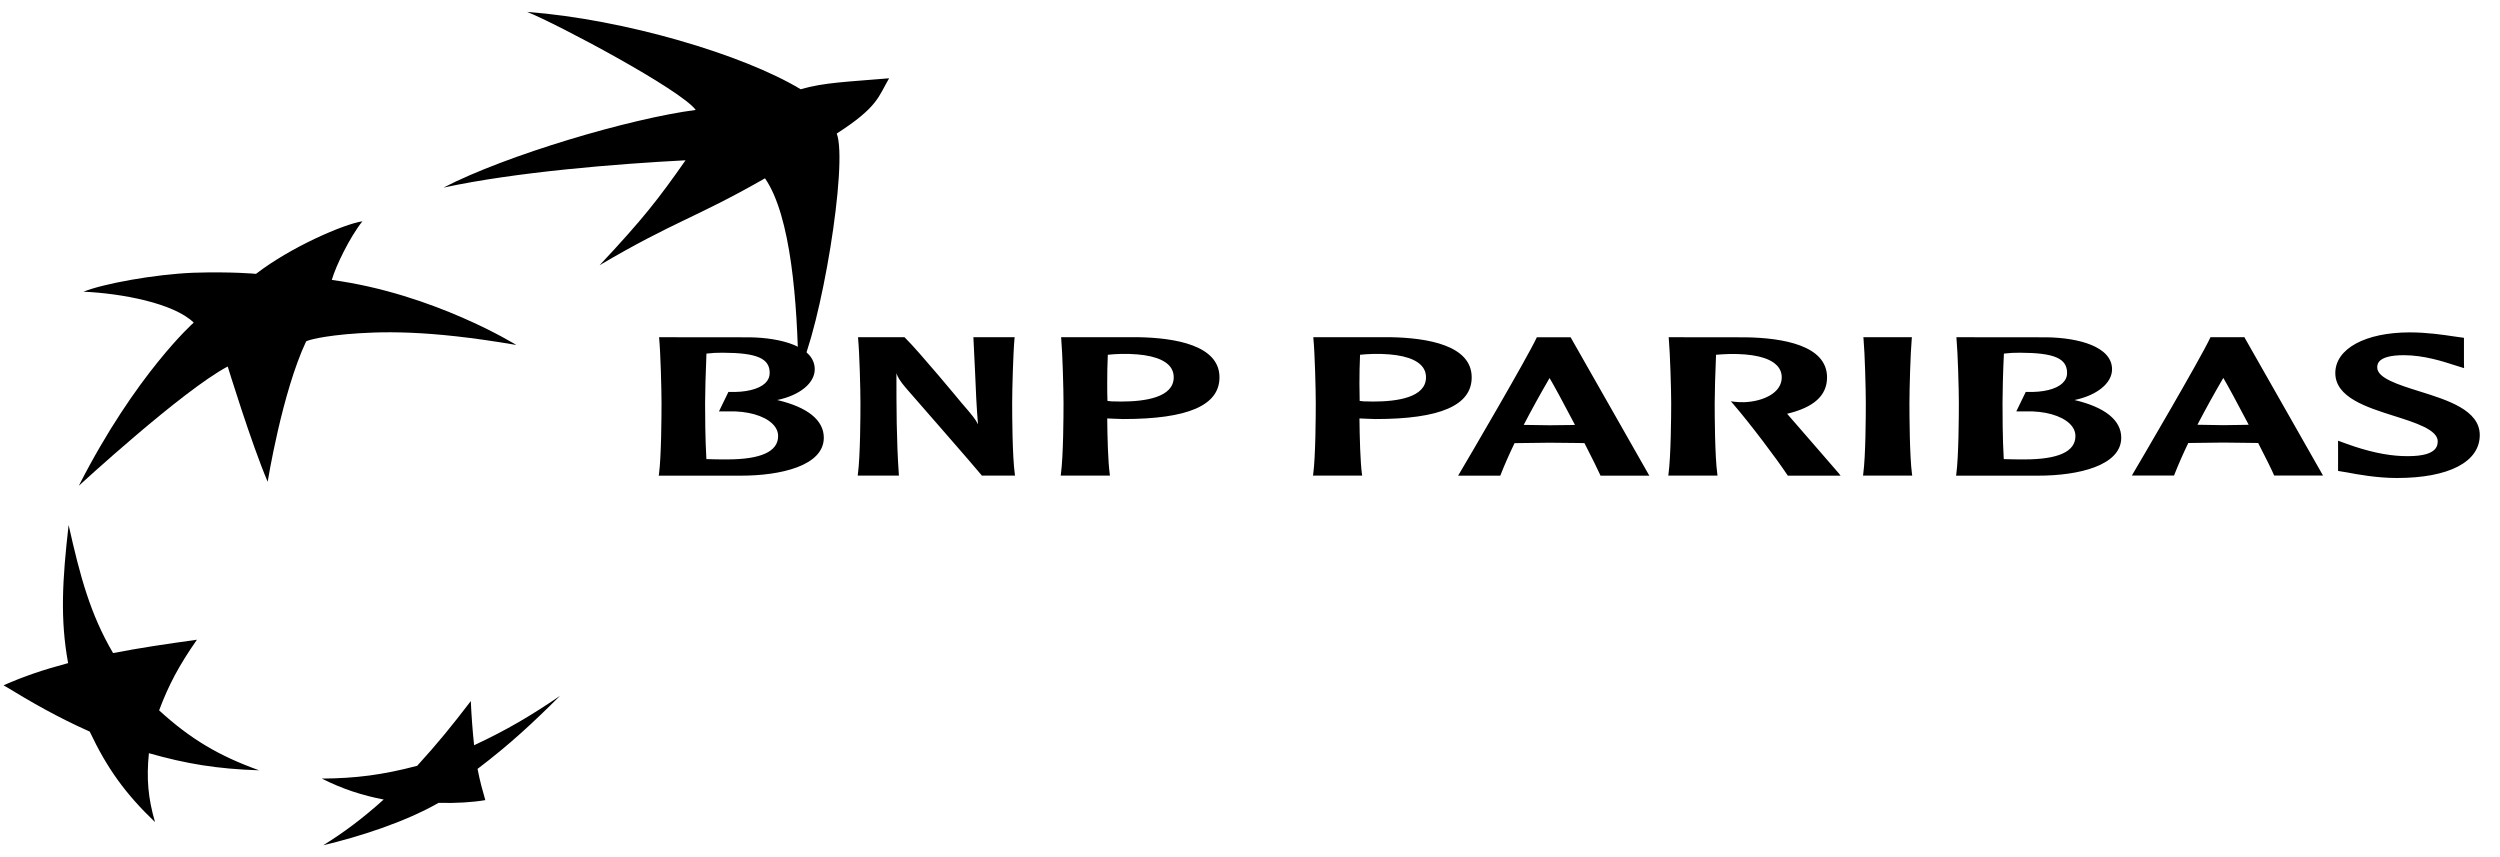 <svg width="105" height="36" viewBox="0 0 105 36" fill="none" xmlns="http://www.w3.org/2000/svg">
<path fill-rule="evenodd" clip-rule="evenodd" d="M32.13 7.489C29.218 9.157 28.323 9.287 25.184 11.139C27.01 9.189 27.648 8.368 28.793 6.732C25.878 6.884 21.656 7.224 18.628 7.879C21.263 6.511 26.472 4.975 29.221 4.617C28.583 3.759 23.427 1.017 22.14 0.5C26.221 0.809 31.215 2.291 33.629 3.749C34.605 3.462 35.579 3.439 37.343 3.288C36.895 4.047 36.888 4.488 35.143 5.609C35.627 6.868 34.478 13.8 33.533 15.645C33.491 12.741 33.227 9.075 32.13 7.489V7.489ZM10.881 32.353C9.203 31.749 8 31.043 6.683 29.835C7.079 28.773 7.53 27.929 8.272 26.868C6.906 27.059 5.919 27.204 4.749 27.429C3.792 25.794 3.37 24.229 2.882 22.05C2.618 24.357 2.523 26.008 2.861 27.851C1.791 28.138 1.029 28.396 0.15 28.782C1.379 29.528 2.379 30.104 3.769 30.728C4.503 32.281 5.27 33.34 6.511 34.528C6.216 33.514 6.148 32.696 6.254 31.634C7.807 32.077 9.122 32.297 10.881 32.353V32.353ZM15.222 9.294C14.694 9.954 14.097 11.184 13.936 11.757C18.226 12.336 21.686 14.489 21.686 14.489C17.91 13.838 15.94 13.918 14.539 14.038C13.141 14.173 12.857 14.338 12.857 14.338C11.845 16.49 11.242 20.233 11.242 20.235C10.556 18.625 9.564 15.395 9.564 15.393C7.669 16.39 3.314 20.4 3.31 20.402C5.706 15.702 8.134 13.55 8.136 13.55C7.299 12.732 5.108 12.322 3.506 12.251C4.341 11.915 6.479 11.522 8.12 11.455C9.758 11.404 10.749 11.502 10.752 11.502C12.224 10.367 14.444 9.412 15.222 9.294V9.294ZM19.774 29.445C19.011 30.444 18.366 31.242 17.521 32.164C16.073 32.547 14.923 32.692 13.516 32.7C14.379 33.138 15.218 33.407 16.115 33.58C15.218 34.384 14.45 34.959 13.576 35.5C15.043 35.154 16.985 34.541 18.42 33.72C19.163 33.74 19.869 33.694 20.383 33.605C20.259 33.167 20.166 32.854 20.057 32.293C21.415 31.264 22.403 30.339 23.517 29.228C22.323 30.044 21.284 30.662 19.912 31.3C19.847 30.683 19.801 30.064 19.774 29.445V29.445Z" fill="black"/>
<path fill-rule="evenodd" clip-rule="evenodd" d="M27.686 14.223C27.744 14.837 27.784 16.368 27.784 16.93C27.784 17.444 27.776 19.171 27.677 19.916L27.665 19.977L31.116 19.978C32.802 19.978 34.6 19.558 34.6 18.384C34.6 17.647 33.92 17.101 32.642 16.801C33.58 16.607 34.219 16.098 34.219 15.511C34.219 14.555 32.806 14.188 31.488 14.167L27.682 14.163L27.686 14.223V14.223ZM30.352 14.814C31.792 14.819 32.327 15.051 32.327 15.665C32.327 15.831 32.263 15.975 32.135 16.096C31.859 16.353 31.309 16.485 30.628 16.46H30.594L30.197 17.278H30.599C31.393 17.256 32.082 17.454 32.435 17.791C32.599 17.948 32.681 18.125 32.681 18.317C32.681 18.965 31.958 19.295 30.54 19.295C30.3 19.295 29.916 19.294 29.668 19.282C29.617 18.432 29.614 17.273 29.614 16.93C29.614 16.526 29.637 15.623 29.671 14.851C29.896 14.824 30.124 14.811 30.352 14.814V14.814ZM42.554 14.163H40.882L40.953 15.627C40.983 16.356 41.013 17.099 41.076 17.82C40.962 17.599 40.866 17.477 40.367 16.9C40.351 16.879 38.612 14.776 38.007 14.181L37.989 14.163H36.038L36.041 14.22C36.099 14.833 36.139 16.365 36.139 16.93C36.139 17.442 36.132 19.171 36.031 19.915L36.023 19.974H37.755L37.751 19.919C37.65 18.493 37.65 17.064 37.65 15.683V15.679C37.709 15.844 37.791 15.997 38.063 16.313C38.093 16.348 41.069 19.751 41.222 19.954L41.236 19.974H42.63L42.623 19.915C42.518 19.169 42.511 17.442 42.511 16.93C42.511 16.365 42.553 14.829 42.609 14.22L42.617 14.163H42.554ZM44.571 14.219C44.626 14.836 44.668 16.366 44.668 16.93C44.668 17.442 44.661 19.169 44.557 19.914L44.551 19.974H46.616L46.61 19.914C46.536 19.382 46.511 18.361 46.503 17.574C46.587 17.578 46.883 17.59 46.883 17.59L47.171 17.6C49.895 17.6 51.218 17.027 51.218 15.848C51.218 14.503 49.363 14.191 47.809 14.162H44.566L44.571 14.219V14.219ZM47.1 14.864C48.068 14.849 48.749 15.005 49.076 15.322C49.222 15.463 49.296 15.64 49.296 15.848C49.296 16.692 48.094 16.865 47.085 16.865L46.678 16.857C46.678 16.857 46.575 16.847 46.513 16.838C46.505 16.646 46.503 16.393 46.503 16.103C46.503 15.732 46.508 15.308 46.528 14.9C46.718 14.88 46.909 14.868 47.1 14.864ZM55.163 14.219C55.223 14.836 55.262 16.366 55.262 16.93C55.262 17.442 55.255 19.169 55.155 19.914L55.146 19.974H57.212L57.202 19.914C57.132 19.382 57.105 18.361 57.097 17.574L57.473 17.59L57.765 17.6C60.488 17.6 61.811 17.027 61.811 15.848C61.811 14.503 59.958 14.191 58.401 14.162H55.159L55.163 14.219ZM57.694 14.864C58.661 14.849 59.342 15.005 59.668 15.322C59.816 15.463 59.892 15.64 59.892 15.848C59.892 16.692 58.687 16.865 57.677 16.865L57.27 16.857C57.27 16.857 57.169 16.847 57.106 16.838C57.1 16.646 57.096 16.389 57.096 16.102C57.096 15.73 57.103 15.308 57.122 14.9C57.247 14.885 57.472 14.87 57.694 14.864V14.864ZM64.58 14.166H64.546L64.531 14.199C64.146 15.023 61.674 19.25 61.289 19.896L61.242 19.977H63.014L63.026 19.942C63.181 19.547 63.378 19.096 63.611 18.612L65.078 18.594L66.283 18.606C66.283 18.606 66.496 18.611 66.547 18.611C66.867 19.237 67.103 19.71 67.207 19.944L67.219 19.977H69.271L65.966 14.166H64.58V14.166V14.166ZM65.082 15.878C65.246 16.152 65.67 16.93 66.149 17.846L65.991 17.851L65.082 17.861C65.082 17.861 64.142 17.849 63.996 17.845C64.342 17.181 64.705 16.525 65.082 15.878V15.878ZM70.089 14.22C70.144 14.833 70.19 16.366 70.19 16.93C70.19 17.442 70.178 19.169 70.076 19.914L70.069 19.974H72.134L72.128 19.916C72.023 19.167 72.017 17.443 72.017 16.93C72.017 16.526 72.041 15.624 72.074 14.9C72.261 14.884 72.448 14.873 72.635 14.868C73.6 14.851 74.282 15.009 74.606 15.325C74.756 15.464 74.833 15.645 74.833 15.849C74.833 16.52 74.025 16.859 73.277 16.891C73.13 16.897 72.983 16.891 72.837 16.873L72.695 16.854L72.788 16.96C73.51 17.798 74.612 19.258 75.073 19.955L75.092 19.979H77.304L77.238 19.89C77.163 19.797 75.712 18.134 75.097 17.422C75.097 17.422 75.073 17.396 75.059 17.378C76.182 17.111 76.736 16.612 76.736 15.849C76.736 14.505 74.879 14.192 73.325 14.167L70.083 14.163L70.089 14.22V14.22ZM80.242 14.161H78.26L78.267 14.218C78.324 14.833 78.364 16.366 78.364 16.928C78.364 17.438 78.358 19.166 78.255 19.912L78.248 19.974H80.314L80.304 19.912C80.204 19.166 80.196 17.439 80.196 16.928C80.196 16.364 80.238 14.829 80.294 14.218L80.299 14.161H80.242ZM82.173 14.223C82.23 14.836 82.272 16.367 82.272 16.93C82.272 17.444 82.265 19.171 82.164 19.916L82.155 19.977L85.604 19.978C87.288 19.978 89.092 19.558 89.092 18.384C89.092 17.647 88.407 17.101 87.129 16.801C88.066 16.607 88.706 16.098 88.706 15.511C88.706 14.555 87.295 14.188 85.975 14.167L82.169 14.163L82.173 14.223ZM84.838 14.814C86.281 14.819 86.817 15.051 86.817 15.665C86.817 15.831 86.752 15.975 86.621 16.096C86.35 16.353 85.799 16.485 85.117 16.46H85.082L84.685 17.278H85.089C85.883 17.256 86.569 17.454 86.924 17.791C87.087 17.948 87.168 18.125 87.168 18.317C87.168 18.965 86.451 19.295 85.03 19.295C84.789 19.295 84.403 19.294 84.158 19.282C84.106 18.432 84.106 17.273 84.106 16.93C84.106 16.521 84.125 15.623 84.164 14.851C84.388 14.824 84.613 14.811 84.838 14.814ZM94.231 14.161H92.841L92.827 14.191C92.418 15.069 89.802 19.525 89.585 19.892L89.538 19.973H91.311L91.323 19.937C91.501 19.486 91.697 19.042 91.908 18.606C91.971 18.606 93.371 18.588 93.371 18.588L94.578 18.602C94.578 18.602 94.789 18.606 94.843 18.606C95.164 19.23 95.399 19.704 95.501 19.939L95.517 19.973H97.567L94.262 14.16H94.231V14.161V14.161ZM93.379 15.873C93.544 16.147 93.965 16.925 94.445 17.839L94.29 17.844L93.376 17.857L92.292 17.839C92.638 17.175 93 16.52 93.379 15.873V15.873ZM98.083 15.669C98.083 16.69 99.396 17.104 100.557 17.471C101.457 17.755 102.385 18.052 102.385 18.537C102.385 18.686 102.339 18.804 102.238 18.896C102.028 19.096 101.583 19.18 100.886 19.154C100.205 19.126 99.423 18.955 98.561 18.641L98.198 18.509L98.199 18.734V19.779L98.435 19.819L98.58 19.842C99.014 19.926 99.839 20.076 100.67 20.076C102.849 20.076 104.15 19.402 104.15 18.274C104.15 17.227 102.807 16.807 101.623 16.438C100.749 16.164 99.844 15.884 99.844 15.436C99.844 15.308 99.844 14.918 100.963 14.918C101.802 14.918 102.622 15.185 103.063 15.328L103.492 15.462L103.486 15.244V14.188L103.064 14.129C102.645 14.066 101.943 13.96 101.215 13.96C99.341 13.96 98.083 14.647 98.083 15.669V15.669Z" fill="black"/>
</svg>
